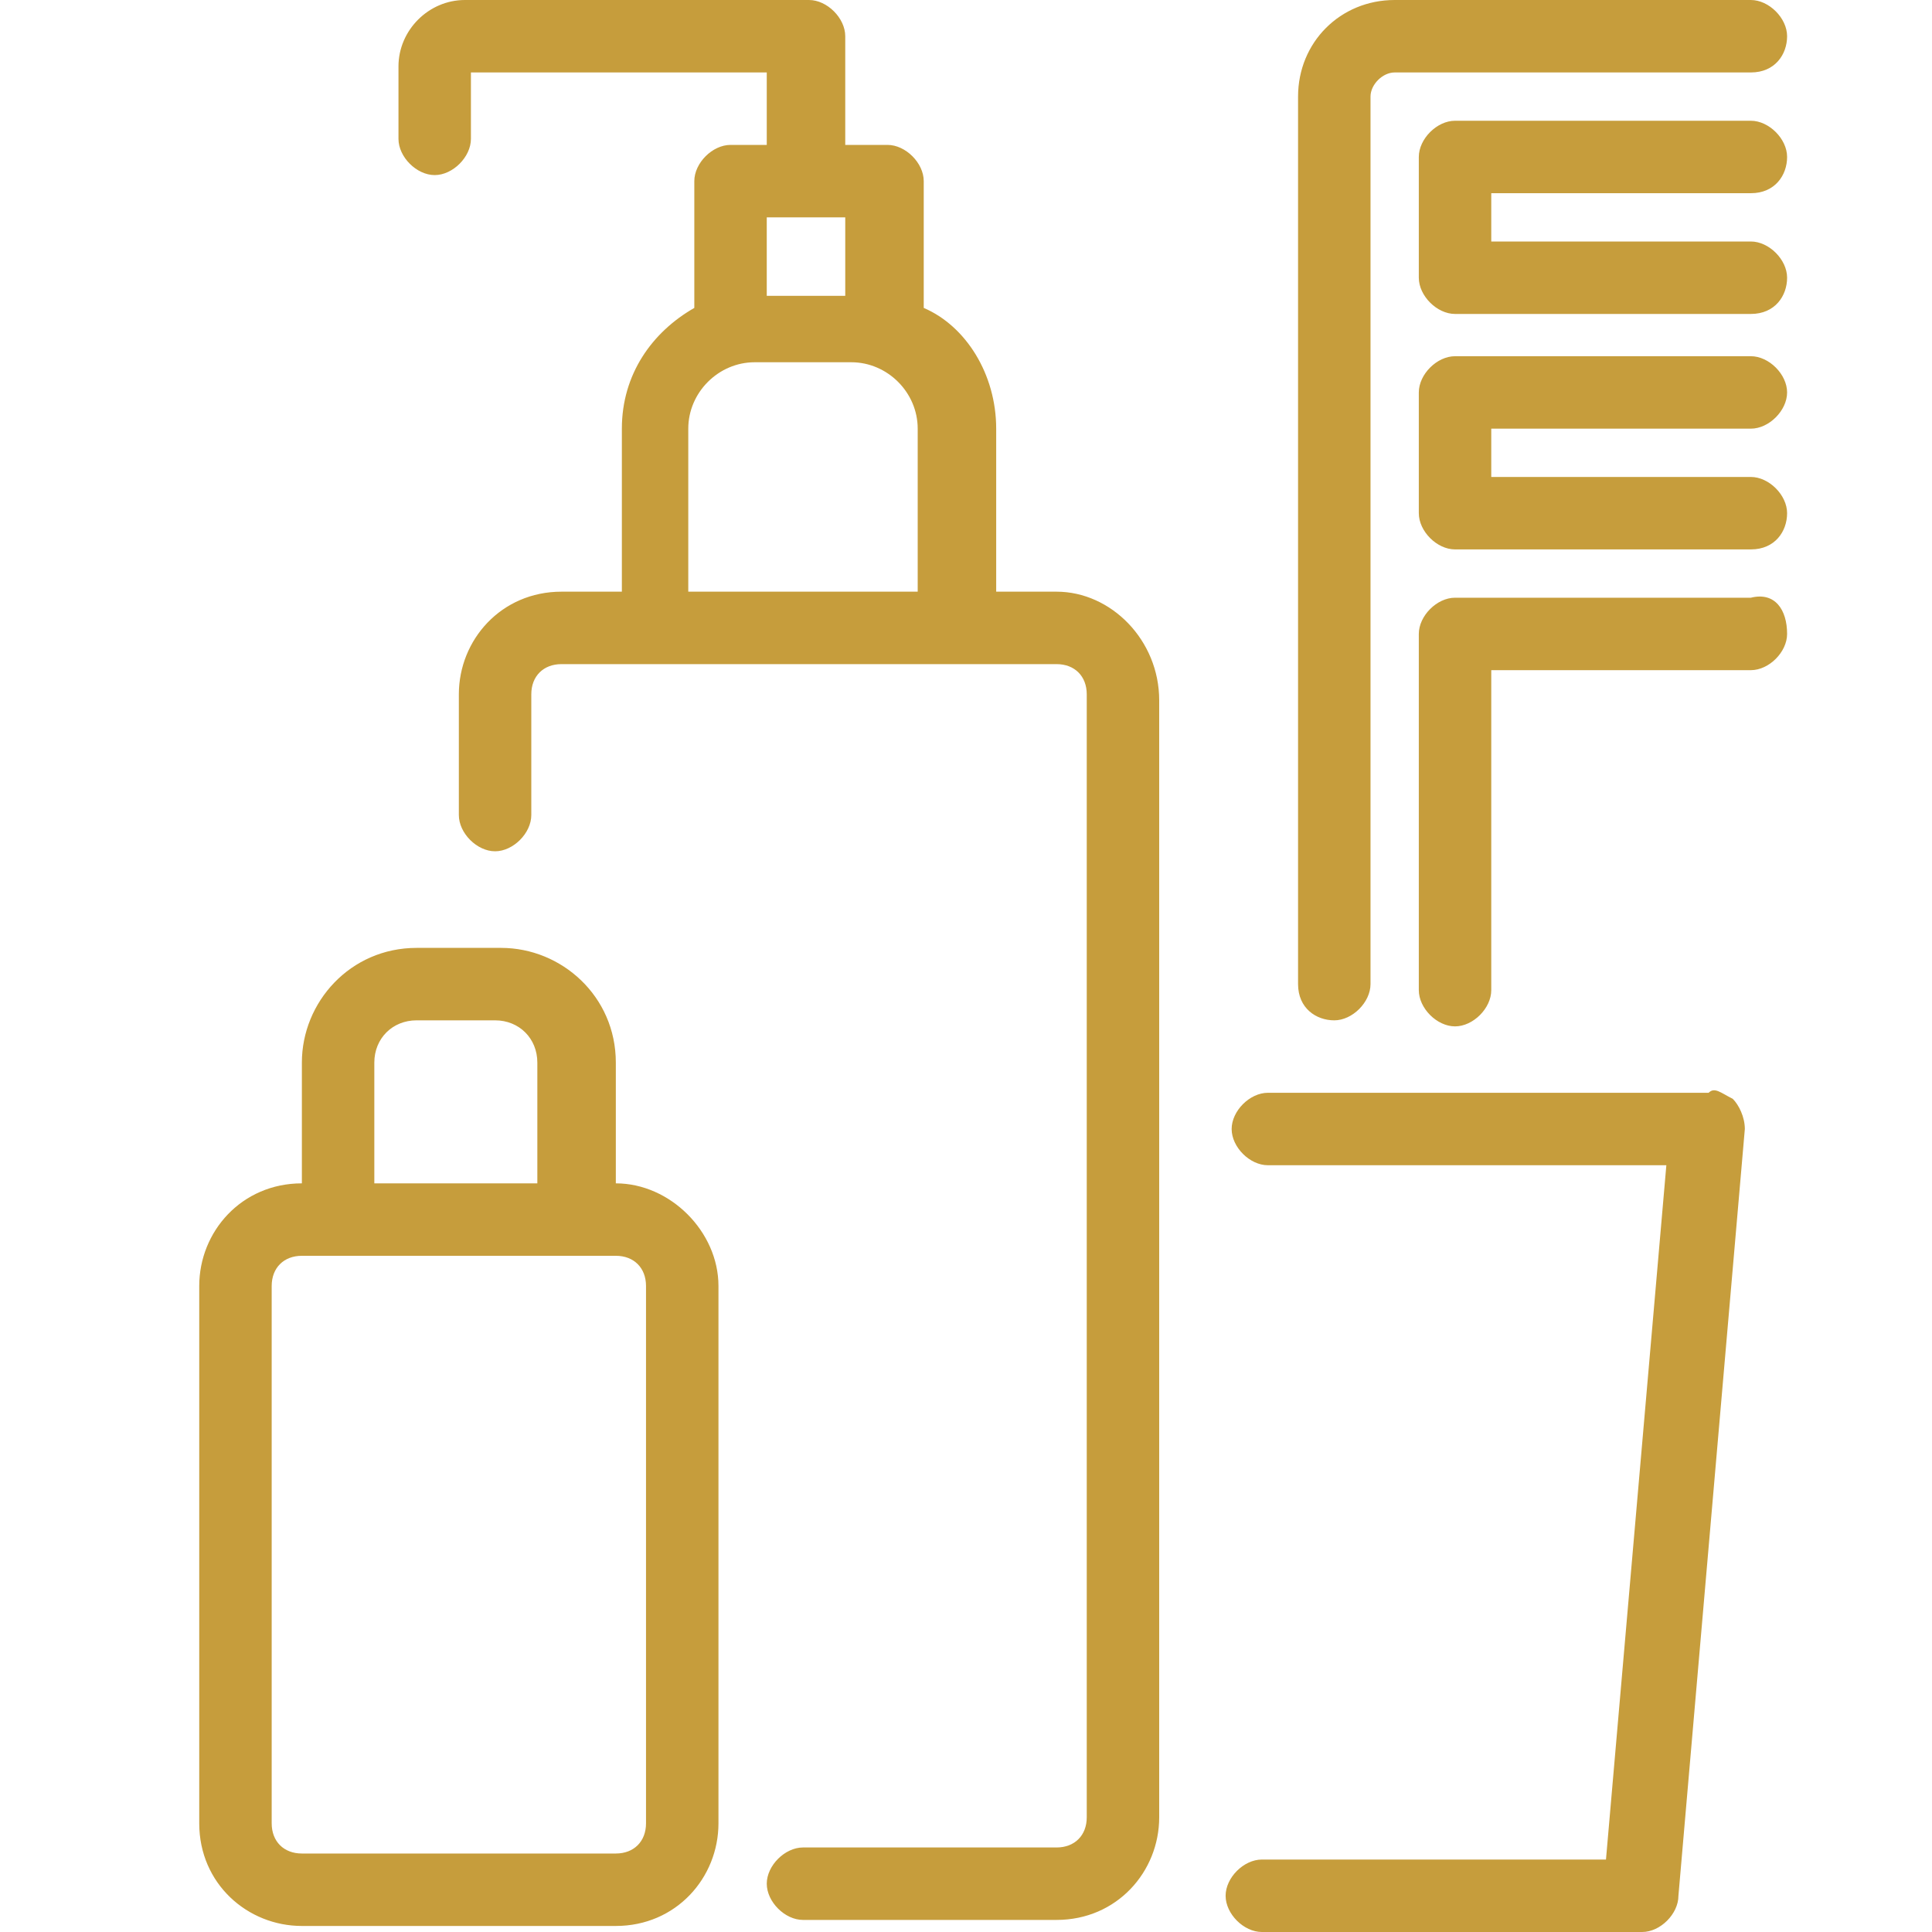 <?xml version="1.0" encoding="utf-8"?>
<!-- Generator: Adobe Illustrator 24.3.0, SVG Export Plug-In . SVG Version: 6.00 Build 0)  -->
<svg version="1.1" id="Layer_1" xmlns="http://www.w3.org/2000/svg" xmlns:xlink="http://www.w3.org/1999/xlink" x="0px" y="0px"
	 viewBox="0 0 32 32" style="enable-background:new 0 0 32 32;" xml:space="preserve">
<style type="text/css">
	.st0{fill:#C69D3C;}
</style>
<path class="st0" d="M10.2,19.6L10.2,19.6l0-2c0-1.1-0.9-1.9-1.9-1.9H6.9c-1.1,0-1.9,0.9-1.9,1.9v2h0c-1,0-1.7,0.8-1.7,1.7v8.9
	c0,1,0.8,1.7,1.7,1.7h5.2c1,0,1.7-0.8,1.7-1.7v-8.9C11.9,20.4,11.1,19.6,10.2,19.6L10.2,19.6z M6.2,17.6c0-0.4,0.3-0.7,0.7-0.7h1.3
	c0.4,0,0.7,0.3,0.7,0.7v2H6.2C6.2,19.6,6.2,17.6,6.2,17.6z M10.7,30.2c0,0.3-0.2,0.5-0.5,0.5H5c-0.3,0-0.5-0.2-0.5-0.5v-8.9
	c0-0.3,0.2-0.5,0.5-0.5h5.2c0.3,0,0.5,0.2,0.5,0.5V30.2z M24.7,3.2v0.8H29c0.3,0,0.6,0.3,0.6,0.6S29.4,5.2,29,5.2h-4.9
	c-0.3,0-0.6-0.3-0.6-0.6v-2c0-0.3,0.3-0.6,0.6-0.6H29c0.3,0,0.6,0.3,0.6,0.6S29.4,3.2,29,3.2L24.7,3.2L24.7,3.2z M28.7,18.2
	c0.1,0.1,0.2,0.3,0.2,0.5l-1.1,12.7c0,0.3-0.3,0.6-0.6,0.6h-6.3c-0.3,0-0.6-0.3-0.6-0.6c0-0.3,0.3-0.6,0.6-0.6h5.7l1-11.5h-6.6
	c-0.3,0-0.6-0.3-0.6-0.6c0-0.3,0.3-0.6,0.6-0.6h7.3C28.4,18,28.5,18.1,28.7,18.2L28.7,18.2z M21.5,16.3V1.6c0-0.9,0.7-1.6,1.6-1.6
	H29c0.3,0,0.6,0.3,0.6,0.6S29.4,1.2,29,1.2h-5.9c-0.2,0-0.4,0.2-0.4,0.4v14.7c0,0.3-0.3,0.6-0.6,0.6C21.8,16.9,21.5,16.7,21.5,16.3
	L21.5,16.3z M24.7,7.1v0.8H29c0.3,0,0.6,0.3,0.6,0.6S29.4,9.1,29,9.1h-4.9c-0.3,0-0.6-0.3-0.6-0.6v-2c0-0.3,0.3-0.6,0.6-0.6H29
	c0.3,0,0.6,0.3,0.6,0.6c0,0.3-0.3,0.6-0.6,0.6L24.7,7.1L24.7,7.1z M17.5,9.8h-1V7.1c0-0.9-0.5-1.7-1.2-2V3c0-0.3-0.3-0.6-0.6-0.6H14
	V0.6c0,0,0,0,0,0C14,0.3,13.7,0,13.4,0H7.7C7.1,0,6.6,0.5,6.6,1.1v1.2c0,0.3,0.3,0.6,0.6,0.6s0.6-0.3,0.6-0.6V1.2h4.9v1.2h-0.6
	c-0.3,0-0.6,0.3-0.6,0.6v2.1c-0.7,0.4-1.2,1.1-1.2,2v2.7h-1c-1,0-1.7,0.8-1.7,1.7v2c0,0.3,0.3,0.6,0.6,0.6c0.3,0,0.6-0.3,0.6-0.6v-2
	c0-0.3,0.2-0.5,0.5-0.5h8.2c0.3,0,0.5,0.2,0.5,0.5v18.6c0,0.3-0.2,0.5-0.5,0.5h-4.2c-0.3,0-0.6,0.3-0.6,0.6c0,0.3,0.3,0.6,0.6,0.6
	h4.2c1,0,1.7-0.8,1.7-1.7V11.6C19.2,10.6,18.4,9.8,17.5,9.8L17.5,9.8z M12.7,3.6H14v1.3h-1.3C12.7,4.9,12.7,3.6,12.7,3.6z M15.2,9.8
	h-3.8V7.1c0-0.6,0.5-1.1,1.1-1.1h1.6c0.6,0,1.1,0.5,1.1,1.1C15.2,7.1,15.2,9.8,15.2,9.8z M29.6,10.5c0,0.3-0.3,0.6-0.6,0.6h-4.3v5.3
	c0,0.3-0.3,0.6-0.6,0.6c-0.3,0-0.6-0.3-0.6-0.6v-5.9c0-0.3,0.3-0.6,0.6-0.6H29C29.4,9.8,29.6,10.1,29.6,10.5z"/>
</svg>
